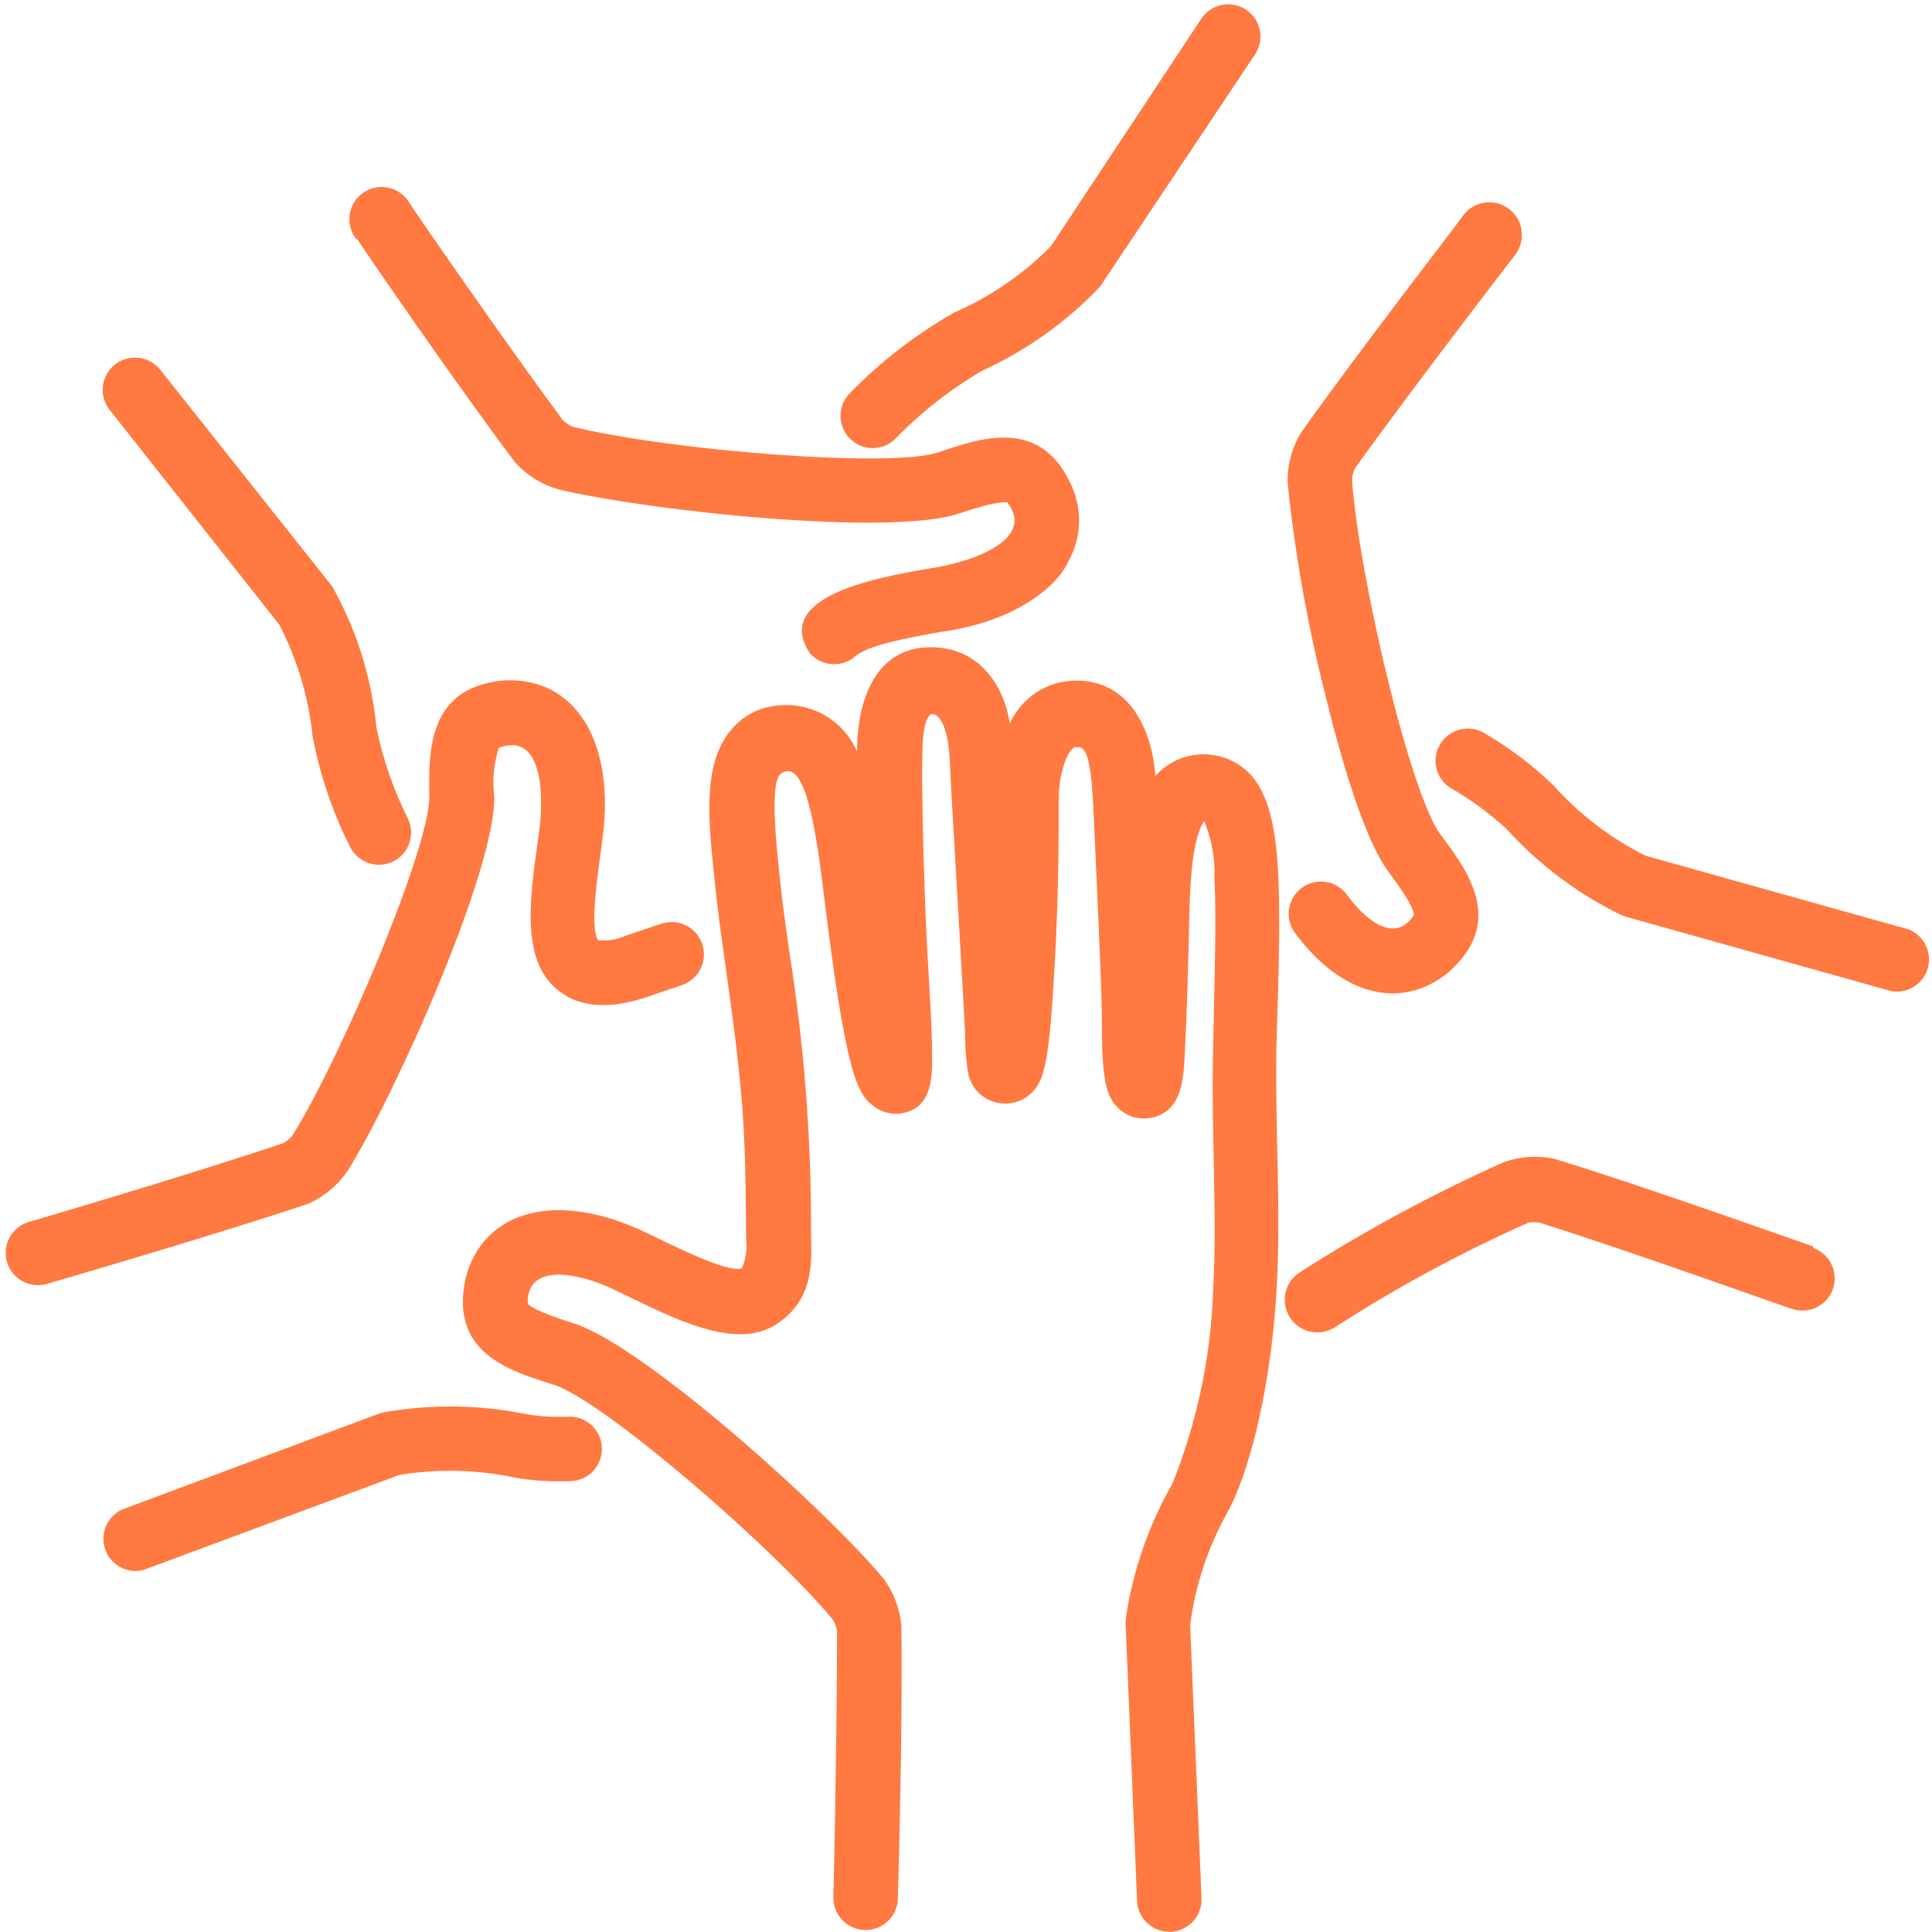 <?xml version="1.0" encoding="UTF-8"?> <svg xmlns="http://www.w3.org/2000/svg" xmlns:xlink="http://www.w3.org/1999/xlink" width="1080" zoomAndPan="magnify" viewBox="0 0 810 810" height="1080" preserveAspectRatio="xMidYMid meet" version="1.0"><path fill="#ff7940" d="M 760.266 522.582 C 759.723 522.582 690.707 497.715 651.605 485.82 C 648.074 485.078 644.516 484.832 640.918 485.078 C 637.32 485.32 633.824 486.051 630.43 487.262 C 600.809 500.512 572.336 515.887 545.016 533.395 C 544.258 533.871 543.551 534.414 542.902 535.031 C 542.25 535.648 541.664 536.32 541.145 537.051 C 540.629 537.781 540.184 538.555 539.82 539.375 C 539.453 540.191 539.168 541.039 538.969 541.91 C 538.77 542.785 538.656 543.668 538.629 544.566 C 538.605 545.461 538.668 546.352 538.816 547.234 C 538.965 548.117 539.199 548.98 539.52 549.816 C 539.836 550.652 540.234 551.453 540.711 552.211 C 541.184 552.973 541.73 553.676 542.344 554.328 C 542.961 554.98 543.633 555.566 544.363 556.086 C 545.094 556.605 545.867 557.051 546.684 557.418 C 547.5 557.785 548.344 558.07 549.219 558.273 C 550.09 558.473 550.977 558.586 551.871 558.613 C 552.77 558.641 553.656 558.582 554.543 558.434 C 555.426 558.285 556.285 558.055 557.125 557.734 C 557.961 557.418 558.762 557.023 559.523 556.547 C 585.422 539.832 612.449 525.207 640.613 512.668 C 642.293 512.332 643.977 512.332 645.656 512.668 C 684.852 525.012 750.535 548.711 751.164 548.711 C 752 549.008 752.859 549.219 753.738 549.344 C 754.617 549.473 755.5 549.512 756.387 549.465 C 757.273 549.418 758.148 549.285 759.008 549.066 C 759.871 548.848 760.703 548.547 761.504 548.164 C 762.305 547.781 763.062 547.324 763.773 546.793 C 764.484 546.262 765.137 545.664 765.73 545.004 C 766.324 544.344 766.848 543.633 767.301 542.871 C 767.754 542.105 768.129 541.305 768.426 540.469 C 768.723 539.629 768.934 538.773 769.059 537.895 C 769.188 537.016 769.227 536.133 769.18 535.246 C 769.133 534.355 769 533.484 768.781 532.621 C 768.559 531.762 768.258 530.93 767.875 530.129 C 767.492 529.328 767.035 528.574 766.504 527.863 C 765.973 527.148 765.375 526.496 764.715 525.906 C 764.055 525.312 763.34 524.789 762.578 524.336 C 761.812 523.883 761.012 523.508 760.176 523.211 Z M 760.266 522.582 " fill-opacity="1" fill-rule="nonzero"></path><path fill="#ff7940" d="M 800.27 389.684 L 689.898 358.777 C 682.52 355.09 675.559 350.738 669.012 345.723 C 662.469 340.707 656.453 335.117 650.973 328.957 C 642.168 320.535 632.5 313.266 621.961 307.152 C 621.203 306.73 620.414 306.383 619.594 306.113 C 618.77 305.84 617.93 305.652 617.07 305.543 C 616.211 305.434 615.352 305.406 614.484 305.465 C 613.621 305.52 612.77 305.656 611.934 305.879 C 611.098 306.098 610.285 306.395 609.508 306.77 C 608.727 307.148 607.988 307.594 607.293 308.109 C 606.602 308.629 605.961 309.207 605.379 309.848 C 604.793 310.488 604.277 311.176 603.828 311.918 C 603.375 312.656 603 313.43 602.699 314.242 C 602.398 315.055 602.176 315.887 602.035 316.742 C 601.895 317.598 601.836 318.457 601.859 319.324 C 601.883 320.188 601.988 321.043 602.176 321.891 C 602.367 322.734 602.633 323.555 602.977 324.348 C 603.324 325.141 603.742 325.895 604.234 326.609 C 604.723 327.32 605.277 327.98 605.895 328.59 C 606.516 329.195 607.184 329.738 607.906 330.219 C 616.445 335.105 624.344 340.871 631.602 347.516 C 638.375 354.992 645.789 361.758 653.852 367.82 C 661.914 373.883 670.473 379.125 679.535 383.555 L 681.699 384.367 L 793.242 415.633 C 794.473 415.809 795.703 415.809 796.934 415.633 C 797.672 415.539 798.398 415.387 799.109 415.172 C 799.82 414.957 800.512 414.688 801.18 414.363 C 801.844 414.035 802.48 413.656 803.086 413.223 C 803.691 412.793 804.258 412.312 804.781 411.789 C 805.309 411.262 805.789 410.699 806.219 410.094 C 806.652 409.488 807.035 408.855 807.359 408.188 C 807.688 407.52 807.961 406.832 808.176 406.121 C 808.387 405.406 808.543 404.684 808.637 403.945 C 808.73 403.211 808.766 402.469 808.738 401.727 C 808.711 400.984 808.625 400.25 808.473 399.52 C 808.324 398.793 808.117 398.082 807.852 397.387 C 807.586 396.695 807.266 396.027 806.891 395.387 C 806.512 394.746 806.086 394.137 805.613 393.566 C 805.137 392.996 804.617 392.469 804.055 391.984 C 803.488 391.5 802.891 391.062 802.258 390.676 C 801.621 390.293 800.957 389.961 800.27 389.684 Z M 800.27 389.684 " fill-opacity="1" fill-rule="nonzero"></path><path fill="#ff7940" d="M 635.207 106.859 C 635.754 106.148 636.23 105.391 636.633 104.59 C 637.031 103.785 637.352 102.949 637.586 102.082 C 637.82 101.219 637.973 100.336 638.035 99.441 C 638.098 98.547 638.07 97.652 637.957 96.762 C 637.844 95.871 637.648 95 637.363 94.148 C 637.078 93.297 636.711 92.48 636.266 91.703 C 635.82 90.922 635.305 90.195 634.715 89.516 C 634.125 88.836 633.477 88.223 632.77 87.676 C 632.059 87.125 631.301 86.648 630.5 86.246 C 629.695 85.848 628.859 85.527 627.996 85.289 C 627.129 85.055 626.246 84.902 625.352 84.84 C 624.457 84.777 623.562 84.801 622.672 84.914 C 621.781 85.027 620.91 85.227 620.059 85.512 C 619.207 85.793 618.391 86.16 617.613 86.605 C 616.832 87.047 616.102 87.566 615.426 88.152 C 614.746 88.742 614.133 89.391 613.582 90.102 C 613.582 90.641 569.703 147.133 545.738 181.012 C 543.684 184.25 542.16 187.723 541.16 191.426 C 540.164 195.125 539.734 198.895 539.879 202.727 C 542.91 232.012 548.016 260.938 555.195 289.492 C 561.773 316.523 571.684 351.57 582.227 365.625 C 592.77 379.684 592.77 382.746 592.77 383.645 C 585.289 395.449 573.125 386.711 564.746 375.176 C 564.227 374.457 563.641 373.797 562.992 373.195 C 562.34 372.59 561.637 372.055 560.879 371.59 C 560.125 371.125 559.328 370.738 558.496 370.43 C 557.664 370.121 556.812 369.898 555.934 369.758 C 555.059 369.617 554.176 369.566 553.289 369.598 C 552.402 369.633 551.527 369.75 550.664 369.957 C 549.801 370.164 548.965 370.453 548.16 370.82 C 547.352 371.191 546.59 371.637 545.871 372.16 C 545.152 372.68 544.492 373.266 543.887 373.914 C 543.285 374.566 542.75 375.27 542.285 376.027 C 541.82 376.781 541.434 377.574 541.125 378.41 C 540.816 379.242 540.594 380.094 540.453 380.973 C 540.312 381.848 540.258 382.73 540.293 383.617 C 540.328 384.504 540.445 385.379 540.652 386.242 C 540.859 387.105 541.145 387.941 541.516 388.746 C 541.887 389.555 542.332 390.316 542.852 391.035 C 562.316 417.523 587.453 423.742 607.094 407.793 C 631.422 386.621 615.473 365.266 603.852 349.77 C 591.238 332.828 569.703 241.648 566.82 201.012 C 566.957 199.305 567.406 197.684 568.172 196.148 C 592.227 162.723 634.754 107.398 635.207 106.859 Z M 635.207 106.859 " fill-opacity="1" fill-rule="nonzero"></path><path fill="#ff7940" d="M 526.184 22.797 C 526.676 22.055 527.09 21.277 527.426 20.453 C 527.766 19.633 528.02 18.789 528.188 17.918 C 528.359 17.047 528.445 16.164 528.441 15.277 C 528.438 14.391 528.348 13.512 528.176 12.641 C 528 11.77 527.738 10.926 527.398 10.105 C 527.055 9.289 526.637 8.512 526.141 7.773 C 525.645 7.035 525.082 6.355 524.453 5.73 C 523.824 5.105 523.141 4.547 522.402 4.055 C 521.66 3.562 520.879 3.148 520.059 2.812 C 519.238 2.477 518.391 2.219 517.52 2.051 C 516.648 1.879 515.77 1.797 514.883 1.797 C 513.996 1.801 513.117 1.891 512.246 2.066 C 511.375 2.242 510.531 2.5 509.711 2.844 C 508.895 3.184 508.117 3.602 507.379 4.098 C 506.641 4.594 505.961 5.156 505.336 5.785 C 504.711 6.414 504.152 7.098 503.66 7.84 L 440.59 103.254 C 434.781 109.113 428.477 114.375 421.672 119.043 C 414.871 123.707 407.691 127.695 400.133 131.004 C 383.875 140.254 369.219 151.574 356.164 164.973 C 355.562 165.598 355.023 166.277 354.551 167.004 C 354.078 167.734 353.68 168.504 353.355 169.309 C 353.031 170.113 352.789 170.945 352.625 171.797 C 352.457 172.652 352.379 173.512 352.379 174.383 C 352.383 175.25 352.465 176.113 352.633 176.965 C 352.801 177.816 353.051 178.645 353.379 179.449 C 353.703 180.254 354.105 181.023 354.582 181.75 C 355.059 182.477 355.598 183.152 356.203 183.773 C 356.809 184.398 357.469 184.957 358.184 185.453 C 358.895 185.949 359.652 186.371 360.445 186.723 C 361.242 187.074 362.062 187.344 362.91 187.535 C 363.758 187.727 364.617 187.836 365.484 187.863 C 366.352 187.891 367.215 187.832 368.074 187.691 C 368.934 187.551 369.77 187.332 370.582 187.031 C 371.398 186.73 372.176 186.352 372.918 185.898 C 373.66 185.449 374.355 184.93 374.996 184.344 C 385.938 173.035 398.191 163.395 411.758 155.422 C 420.879 151.27 429.527 146.297 437.711 140.512 C 445.891 134.723 453.457 128.223 460.41 121.004 C 460.941 120.445 461.422 119.844 461.852 119.203 Z M 526.184 22.797 " fill-opacity="1" fill-rule="nonzero"></path><path fill="#ff7940" d="M 149.836 100.281 C 149.836 100.73 191.461 161.371 216.059 193.984 C 218.496 196.633 221.246 198.906 224.305 200.805 C 227.367 202.703 230.625 204.152 234.082 205.156 C 271.742 214.168 373.285 225.07 402.207 215.25 C 417.883 209.934 421.668 210.473 422.301 210.652 C 434.734 226.512 406.352 236.062 389.234 238.406 C 369.051 241.918 323.461 249.758 339.586 273.906 C 340.176 274.57 340.824 275.172 341.531 275.711 C 342.238 276.25 342.988 276.715 343.789 277.105 C 344.586 277.496 345.414 277.805 346.273 278.031 C 347.133 278.258 348.008 278.398 348.895 278.453 C 349.781 278.508 350.664 278.473 351.547 278.355 C 352.426 278.234 353.289 278.031 354.129 277.738 C 354.969 277.449 355.773 277.082 356.539 276.633 C 357.309 276.184 358.023 275.664 358.688 275.074 C 363.914 270.48 380.582 267.418 394.008 264.984 C 423.652 261.199 442.844 246.965 448.066 235.07 C 449.352 232.746 450.355 230.301 451.082 227.746 C 451.809 225.191 452.238 222.586 452.371 219.93 C 452.504 217.277 452.336 214.641 451.871 212.027 C 451.402 209.41 450.645 206.879 449.598 204.438 C 436.984 174.793 411.758 183.355 393.379 189.66 C 373.375 196.418 280.031 188.758 240.207 178.938 C 238.621 178.273 237.207 177.344 235.973 176.145 C 211.465 143.168 172.09 86.047 171.641 85.055 C 171.406 84.656 171.152 84.27 170.879 83.898 C 170.605 83.527 170.312 83.168 170.004 82.824 C 169.695 82.484 169.367 82.156 169.023 81.848 C 168.68 81.539 168.32 81.25 167.949 80.977 C 167.574 80.703 167.188 80.453 166.789 80.219 C 166.391 79.984 165.98 79.773 165.559 79.582 C 165.137 79.395 164.707 79.227 164.27 79.078 C 163.828 78.934 163.387 78.809 162.934 78.707 C 162.484 78.605 162.027 78.527 161.57 78.477 C 161.109 78.422 160.648 78.391 160.188 78.383 C 159.727 78.375 159.266 78.395 158.805 78.434 C 158.344 78.473 157.887 78.539 157.434 78.625 C 156.98 78.711 156.531 78.824 156.09 78.957 C 155.645 79.09 155.211 79.246 154.785 79.422 C 154.359 79.602 153.941 79.801 153.535 80.02 C 153.129 80.242 152.734 80.48 152.355 80.742 C 151.973 81.004 151.605 81.285 151.254 81.582 C 150.898 81.883 150.562 82.195 150.242 82.531 C 149.922 82.863 149.621 83.211 149.336 83.574 C 149.051 83.941 148.785 84.316 148.539 84.711 C 148.293 85.102 148.07 85.504 147.863 85.918 C 147.66 86.332 147.477 86.758 147.316 87.191 C 147.156 87.621 147.02 88.062 146.902 88.512 C 146.785 88.957 146.695 89.41 146.625 89.867 C 146.555 90.324 146.508 90.785 146.488 91.246 C 146.465 91.707 146.465 92.168 146.492 92.629 C 146.516 93.09 146.562 93.551 146.637 94.008 C 146.707 94.465 146.805 94.914 146.922 95.363 C 147.039 95.809 147.184 96.246 147.344 96.68 C 147.508 97.113 147.695 97.535 147.902 97.949 C 148.109 98.363 148.336 98.762 148.582 99.152 C 148.832 99.543 149.098 99.918 149.387 100.281 Z M 149.836 100.281 " fill-opacity="1" fill-rule="nonzero"></path><path fill="#ff7940" d="M 139.293 245.883 L 67.215 155.062 C 66.664 154.363 66.051 153.727 65.375 153.152 C 64.699 152.574 63.973 152.07 63.199 151.637 C 62.422 151.203 61.613 150.848 60.77 150.574 C 59.922 150.301 59.059 150.109 58.176 150.004 C 57.293 149.902 56.41 149.883 55.523 149.953 C 54.641 150.023 53.77 150.18 52.914 150.422 C 52.059 150.66 51.234 150.984 50.445 151.387 C 49.652 151.789 48.906 152.266 48.211 152.816 C 47.512 153.367 46.875 153.98 46.297 154.656 C 45.719 155.332 45.215 156.055 44.781 156.832 C 44.344 157.605 43.992 158.414 43.715 159.262 C 43.441 160.105 43.25 160.969 43.145 161.852 C 43.043 162.734 43.023 163.617 43.094 164.504 C 43.164 165.391 43.316 166.262 43.559 167.113 C 43.797 167.969 44.121 168.793 44.523 169.586 C 44.926 170.379 45.402 171.121 45.949 171.82 L 117.129 261.922 C 120.898 269.242 123.957 276.848 126.305 284.738 C 128.652 292.633 130.25 300.672 131.094 308.863 C 134.133 324.867 139.301 340.156 146.594 354.723 C 147.145 355.887 147.844 356.949 148.691 357.918 C 149.543 358.883 150.508 359.711 151.594 360.406 C 152.676 361.098 153.836 361.629 155.066 361.996 C 156.301 362.363 157.559 362.551 158.848 362.562 C 159.41 362.562 159.973 362.527 160.535 362.457 C 161.094 362.383 161.648 362.277 162.195 362.137 C 162.742 361.996 163.277 361.824 163.805 361.617 C 164.328 361.41 164.84 361.168 165.336 360.898 C 165.828 360.625 166.305 360.324 166.762 359.992 C 167.223 359.66 167.656 359.305 168.066 358.918 C 168.48 358.531 168.867 358.121 169.227 357.688 C 169.59 357.254 169.922 356.797 170.227 356.32 C 170.531 355.844 170.805 355.352 171.047 354.84 C 171.289 354.332 171.496 353.809 171.672 353.27 C 171.848 352.734 171.992 352.188 172.102 351.637 C 172.207 351.082 172.281 350.523 172.32 349.957 C 172.355 349.395 172.359 348.832 172.328 348.266 C 172.293 347.703 172.227 347.145 172.125 346.59 C 172.02 346.031 171.883 345.484 171.715 344.949 C 171.543 344.41 171.336 343.883 171.102 343.371 C 165.043 331.27 160.629 318.594 157.855 305.348 C 156.875 294.898 154.82 284.664 151.691 274.645 C 148.566 264.625 144.434 255.035 139.293 245.883 Z M 139.293 245.883 " fill-opacity="1" fill-rule="nonzero"></path><path fill="#ff7940" d="M 129.562 504.562 C 132.84 503.059 135.852 501.145 138.605 498.82 C 141.359 496.492 143.75 493.844 145.781 490.867 C 166.234 457.98 207.68 364.727 207.23 334.09 C 206.359 327.105 206.988 320.258 209.121 313.547 C 226.152 307.062 228.402 329.766 226.152 347.695 C 222.816 372.836 217.141 401.758 233.898 415.09 C 247.145 425.992 265.523 419.867 271.562 417.883 L 286.066 412.93 C 286.906 412.633 287.711 412.258 288.477 411.805 C 289.242 411.352 289.957 410.824 290.621 410.23 C 291.285 409.637 291.883 408.98 292.418 408.27 C 292.949 407.559 293.41 406.801 293.797 405.996 C 294.18 405.191 294.484 404.359 294.703 403.496 C 294.926 402.633 295.059 401.758 295.105 400.867 C 295.156 399.98 295.117 399.094 294.988 398.211 C 294.863 397.332 294.652 396.469 294.355 395.629 C 294.062 394.789 293.688 393.988 293.23 393.219 C 292.777 392.453 292.254 391.738 291.66 391.078 C 291.062 390.414 290.41 389.816 289.699 389.281 C 288.984 388.746 288.227 388.285 287.426 387.902 C 286.621 387.516 285.789 387.215 284.926 386.992 C 284.062 386.773 283.188 386.637 282.297 386.59 C 281.406 386.543 280.523 386.582 279.641 386.707 C 278.758 386.832 277.898 387.043 277.059 387.34 L 262.551 392.207 C 258.797 393.93 254.859 394.59 250.75 394.188 C 246.875 388.332 251.199 363.102 252.641 351.211 C 257.957 311.027 241.199 283.816 211.465 285.258 C 179.301 288.051 179.66 314.719 180.02 334.18 C 180.02 355.266 143.98 441.672 122.535 476.18 C 121.414 477.48 120.094 478.535 118.57 479.332 C 79.648 492.488 12.793 512.129 12.074 512.309 C 11.223 512.562 10.402 512.895 9.617 513.305 C 8.828 513.719 8.09 514.203 7.398 514.762 C 6.707 515.32 6.078 515.941 5.512 516.625 C 4.941 517.305 4.445 518.035 4.02 518.816 C 3.598 519.598 3.25 520.41 2.988 521.258 C 2.723 522.105 2.543 522.973 2.449 523.855 C 2.355 524.738 2.352 525.625 2.43 526.508 C 2.512 527.395 2.676 528.262 2.93 529.113 C 3.18 529.965 3.512 530.785 3.926 531.57 C 4.336 532.355 4.824 533.094 5.383 533.785 C 5.941 534.477 6.559 535.105 7.242 535.676 C 7.926 536.246 8.656 536.742 9.438 537.164 C 10.215 537.59 11.031 537.934 11.879 538.199 C 12.727 538.465 13.594 538.641 14.477 538.734 C 15.359 538.828 16.242 538.836 17.129 538.754 C 18.012 538.676 18.879 538.508 19.73 538.258 C 19.73 538.258 91 517.535 129.562 504.562 Z M 129.562 504.562 " fill-opacity="1" fill-rule="nonzero"></path><path fill="#ff7940" d="M 238.676 593.941 C 232.879 594.199 227.113 593.898 221.375 593.039 C 211.496 590.973 201.512 589.855 191.418 589.691 C 181.328 589.523 171.312 590.309 161.371 592.047 C 160.605 592.176 159.855 592.355 159.117 592.59 L 50.996 632.953 C 50.254 633.312 49.547 633.734 48.879 634.223 C 48.215 634.711 47.598 635.258 47.031 635.859 C 46.465 636.461 45.957 637.109 45.512 637.805 C 45.062 638.496 44.684 639.227 44.367 639.992 C 44.055 640.754 43.812 641.543 43.645 642.352 C 43.473 643.16 43.379 643.977 43.359 644.801 C 43.34 645.629 43.395 646.449 43.523 647.266 C 43.656 648.082 43.859 648.879 44.137 649.656 C 44.414 650.434 44.758 651.184 45.172 651.898 C 45.586 652.613 46.062 653.285 46.602 653.91 C 47.137 654.539 47.727 655.113 48.371 655.633 C 49.012 656.152 49.695 656.609 50.422 657.004 C 51.148 657.398 51.902 657.723 52.691 657.977 C 53.477 658.234 54.277 658.414 55.098 658.523 C 55.918 658.633 56.738 658.664 57.562 658.621 C 58.387 658.582 59.203 658.465 60.008 658.27 L 167.496 618.355 C 175.633 617.027 183.82 616.469 192.062 616.684 C 200.305 616.895 208.453 617.875 216.512 619.617 C 223.973 620.809 231.484 621.262 239.035 620.969 C 239.922 620.957 240.801 620.859 241.668 620.672 C 242.535 620.488 243.375 620.219 244.188 619.867 C 245.004 619.516 245.773 619.09 246.504 618.586 C 247.234 618.082 247.91 617.516 248.527 616.879 C 249.148 616.242 249.695 615.551 250.18 614.809 C 250.66 614.062 251.066 613.281 251.395 612.457 C 251.723 611.633 251.969 610.785 252.129 609.914 C 252.289 609.039 252.367 608.16 252.355 607.273 C 252.34 606.387 252.242 605.512 252.059 604.645 C 251.875 603.777 251.609 602.934 251.258 602.121 C 250.906 601.305 250.48 600.531 249.98 599.801 C 249.477 599.07 248.91 598.395 248.273 597.777 C 247.641 597.156 246.949 596.605 246.207 596.125 C 245.461 595.641 244.68 595.234 243.855 594.906 C 243.031 594.574 242.184 594.328 241.312 594.168 C 240.441 594.004 239.562 593.93 238.676 593.941 Z M 238.676 593.941 " fill-opacity="1" fill-rule="nonzero"></path><path fill="#ff7940" d="M 523.934 324.359 C 523.285 323.699 522.605 323.074 521.895 322.48 C 521.18 321.891 520.441 321.336 519.672 320.82 C 518.902 320.305 518.109 319.828 517.293 319.395 C 516.477 318.961 515.637 318.57 514.781 318.223 C 513.922 317.875 513.051 317.57 512.16 317.312 C 511.273 317.055 510.371 316.844 509.461 316.676 C 508.551 316.512 507.633 316.391 506.711 316.32 C 505.789 316.25 504.863 316.223 503.938 316.246 C 503.016 316.27 502.094 316.34 501.176 316.457 C 500.258 316.578 499.348 316.742 498.445 316.953 C 497.543 317.164 496.656 317.422 495.781 317.723 C 494.906 318.027 494.051 318.371 493.211 318.762 C 492.371 319.152 491.555 319.586 490.762 320.059 C 489.965 320.535 489.195 321.051 488.457 321.602 C 487.715 322.156 487 322.746 486.32 323.371 C 485.641 324 484.992 324.66 484.379 325.352 C 482.938 305.258 473.117 285.078 450.949 285.348 C 449.496 285.355 448.055 285.469 446.617 285.684 C 445.18 285.898 443.766 286.215 442.375 286.633 C 440.98 287.055 439.629 287.57 438.309 288.184 C 436.992 288.793 435.727 289.5 434.512 290.293 C 433.293 291.09 432.141 291.965 431.051 292.926 C 429.961 293.887 428.945 294.922 428 296.027 C 427.059 297.133 426.203 298.301 425.426 299.531 C 424.652 300.762 423.973 302.039 423.379 303.367 C 420.586 285.348 408.785 271.109 390.043 271.383 C 367.34 271.383 359.32 293.094 359.32 315.078 C 358.645 313.512 357.852 312.004 356.938 310.562 C 356.023 309.121 355 307.758 353.867 306.48 C 352.738 305.199 351.512 304.02 350.195 302.934 C 348.875 301.848 347.477 300.875 346.004 300.016 C 344.527 299.152 342.996 298.414 341.402 297.793 C 339.812 297.176 338.18 296.688 336.512 296.332 C 334.84 295.973 333.152 295.75 331.449 295.66 C 329.742 295.57 328.039 295.617 326.344 295.797 C 324.395 295.93 322.48 296.262 320.602 296.793 C 318.719 297.324 316.914 298.043 315.188 298.953 C 313.457 299.859 311.84 300.938 310.332 302.18 C 308.828 303.426 307.465 304.812 306.25 306.34 C 294.176 320.938 297.242 345.445 299.402 367.066 C 300.574 378.961 301.746 387.789 303.906 403.109 C 306.07 418.426 308.773 437.527 310.484 455.816 C 312.738 479.242 312.648 500.234 312.828 519.879 C 313.297 524.004 312.695 527.969 311.027 531.77 C 304.27 533.664 281.652 521.859 270.75 516.723 C 234.262 499.246 203.086 506.723 195.336 535.465 C 188.039 566.91 213.355 574.75 232.098 580.516 C 252.281 586.82 323.277 647.82 349.227 679.086 C 350.094 680.57 350.664 682.164 350.941 683.859 C 350.941 724.855 349.5 794.594 349.406 795.312 C 349.387 796.199 349.449 797.082 349.598 797.957 C 349.75 798.828 349.984 799.68 350.301 800.512 C 350.621 801.34 351.016 802.129 351.488 802.879 C 351.961 803.629 352.504 804.324 353.117 804.969 C 353.727 805.613 354.395 806.191 355.117 806.703 C 355.844 807.215 356.609 807.652 357.422 808.012 C 358.23 808.375 359.07 808.652 359.934 808.848 C 360.801 809.043 361.676 809.156 362.562 809.18 C 363.449 809.203 364.332 809.141 365.207 808.988 C 366.078 808.84 366.93 808.605 367.762 808.289 C 368.59 807.973 369.379 807.574 370.129 807.102 C 370.879 806.629 371.578 806.09 372.223 805.48 C 372.867 804.867 373.445 804.199 373.957 803.477 C 374.469 802.754 374.906 801.984 375.27 801.176 C 375.629 800.367 375.91 799.527 376.105 798.664 C 376.305 797.797 376.414 796.922 376.438 796.035 C 376.438 795.402 378.602 722.242 377.879 681.336 C 377.543 677.777 376.73 674.332 375.445 670.996 C 374.16 667.66 372.449 664.559 370.312 661.695 C 345.355 631.961 269.398 563.758 240.297 554.746 C 224.438 549.789 221.645 547.18 221.285 546.547 C 221.102 544.855 221.281 543.203 221.828 541.59 C 225.52 529.969 244.891 534.293 259.309 541.59 C 282.285 552.582 308.324 566.641 325.801 555.016 C 343.281 543.395 339.766 524.742 340.039 514.562 C 340.051 476.031 337.047 437.738 331.027 399.684 C 328.867 384.906 327.785 376.527 326.613 364.906 C 325.441 353.281 322.648 327.875 327.422 324.359 C 336.434 317.965 341.117 340.848 344.812 370.133 C 354.543 451.223 359.41 458.879 366.617 464.016 C 367.48 464.652 368.402 465.191 369.379 465.629 C 370.355 466.07 371.371 466.402 372.418 466.629 C 373.465 466.855 374.527 466.969 375.598 466.969 C 376.672 466.965 377.73 466.855 378.781 466.629 C 391.215 463.926 390.945 450.859 390.766 440.32 C 390.766 432.301 390.043 422.301 389.414 409.684 C 387.52 381.664 386.258 331.027 386.711 316.703 C 386.711 303.906 388.871 300.395 390.133 299.582 C 391.395 298.773 397.25 299.582 398.242 319.223 C 398.242 324 403.469 409.324 404.641 433.832 C 404.617 438.633 404.945 443.406 405.629 448.156 C 405.754 449.617 406.07 451.035 406.586 452.406 C 407.102 453.777 407.793 455.055 408.664 456.234 C 409.531 457.414 410.543 458.453 411.703 459.355 C 412.859 460.254 414.117 460.977 415.473 461.527 C 416.832 462.078 418.238 462.434 419.695 462.594 C 421.152 462.758 422.605 462.715 424.051 462.473 C 425.496 462.23 426.879 461.797 428.203 461.172 C 429.531 460.547 430.746 459.754 431.852 458.789 C 438.066 453.293 439.957 445.816 442.391 400.496 C 443.562 377.969 443.742 361.301 443.832 349.227 C 443.832 343.91 443.832 339.316 443.832 335.715 C 443.832 323.008 448.156 313.188 451.133 313.188 C 454.105 313.188 457.168 313.188 458.34 337.516 C 459.602 364.547 461.762 411.398 461.941 424.371 C 461.941 452.121 463.113 459.691 469.602 465.277 C 470.434 465.988 471.328 466.602 472.289 467.117 C 473.25 467.637 474.254 468.047 475.305 468.348 C 476.352 468.652 477.422 468.84 478.512 468.914 C 479.602 468.988 480.684 468.949 481.766 468.789 C 494.199 466.988 495.551 454.734 496.18 449.508 C 496.812 444.285 497.895 416.805 498.344 396.441 C 498.793 381.215 498.344 354.184 504.832 344.184 C 506.434 347.984 507.598 351.914 508.328 355.973 C 509.059 360.031 509.332 364.117 509.156 368.238 C 510.059 385.18 509.156 409.414 508.613 440.32 C 507.715 473.117 510.418 509.605 508.613 541.051 C 508.133 554.961 506.453 568.723 503.578 582.34 C 500.703 595.957 496.676 609.223 491.496 622.141 C 486.48 630.902 482.328 640.055 479.039 649.602 C 475.754 659.145 473.387 668.914 471.945 678.902 C 471.898 679.684 471.898 680.465 471.945 681.246 L 476.719 796.934 C 476.754 797.824 476.879 798.699 477.086 799.562 C 477.293 800.426 477.586 801.258 477.957 802.066 C 478.328 802.871 478.777 803.633 479.301 804.352 C 479.82 805.07 480.41 805.727 481.062 806.332 C 481.715 806.934 482.418 807.465 483.176 807.93 C 483.934 808.391 484.73 808.777 485.562 809.082 C 486.395 809.391 487.25 809.613 488.129 809.75 C 489.004 809.891 489.887 809.941 490.773 809.906 C 491.664 809.871 492.539 809.746 493.402 809.539 C 494.266 809.332 495.098 809.043 495.906 808.672 C 496.711 808.297 497.473 807.852 498.191 807.328 C 498.91 806.805 499.57 806.219 500.172 805.566 C 500.773 804.914 501.309 804.207 501.77 803.453 C 502.234 802.695 502.621 801.898 502.926 801.066 C 503.234 800.234 503.457 799.379 503.594 798.5 C 503.734 797.625 503.785 796.742 503.75 795.855 L 498.973 681.246 C 500.047 673.004 501.891 664.934 504.496 657.039 C 507.102 649.145 510.426 641.566 514.473 634.305 C 522.582 620.07 532.492 585.652 535.105 542.312 C 537.266 509.336 534.562 473.746 535.105 440.32 C 537.266 371.211 538.078 339.586 523.934 324.359 Z M 523.934 324.359 " fill-opacity="1" fill-rule="nonzero"></path></svg> 